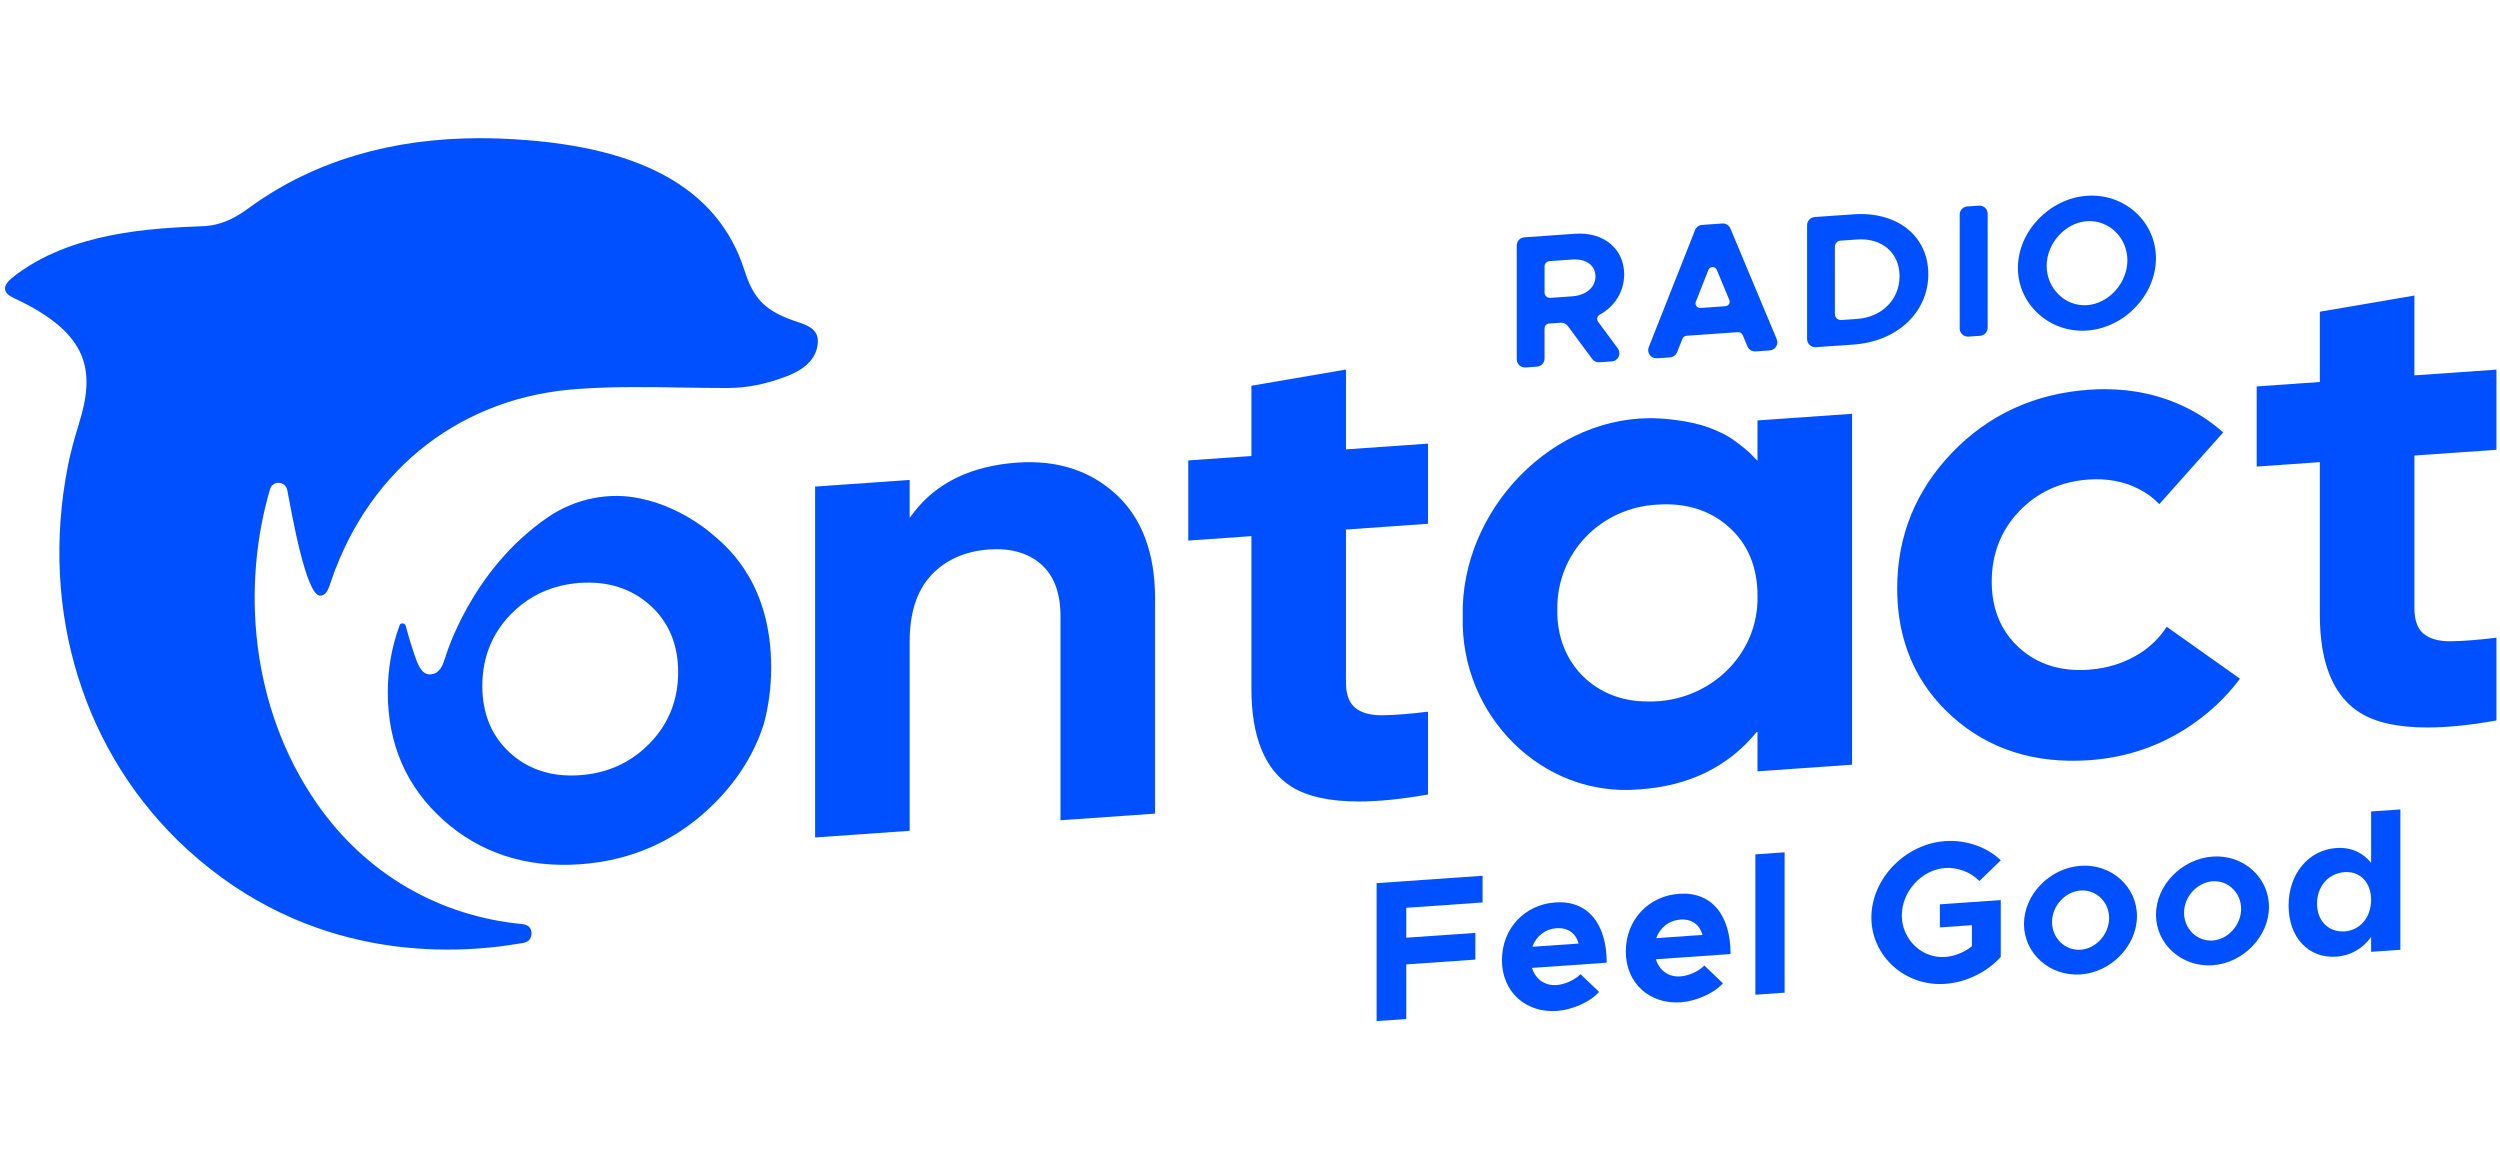 <svg width="199" height="93" viewBox="0 0 199 93" fill="none" xmlns="http://www.w3.org/2000/svg">
<path d="M126.74 28.577L124.801 25.951C124.668 25.772 124.455 25.673 124.233 25.689L123.303 25.753C123.102 25.767 122.947 25.933 122.947 26.134V28.538C122.947 28.879 122.683 29.162 122.343 29.186L121.43 29.25C121.054 29.276 120.734 28.978 120.734 28.601V19.537C120.734 19.195 120.998 18.912 121.339 18.889L125.386 18.606C127.628 18.45 129.284 19.783 129.284 21.835C129.284 23.224 128.525 24.395 127.336 25.049C127.133 25.161 127.068 25.422 127.207 25.609L128.777 27.735C129.081 28.147 128.811 28.734 128.3 28.769L127.307 28.838C127.086 28.854 126.871 28.754 126.739 28.576L126.74 28.577ZM122.948 23.288C122.948 23.533 123.155 23.727 123.4 23.709L125.146 23.587C126.245 23.511 126.998 22.885 126.998 21.995C126.998 21.105 126.245 20.583 125.146 20.66L123.341 20.786C123.119 20.801 122.948 20.986 122.948 21.207V23.288Z" fill="#0050FF"/>
<path d="M138.34 26.44L134.252 26.725C134.104 26.736 133.975 26.83 133.92 26.968L133.497 28.037C133.406 28.27 133.188 28.429 132.938 28.447L131.891 28.52C131.414 28.553 131.066 28.077 131.241 27.633L134.927 18.312C135.018 18.079 135.236 17.92 135.486 17.903L137.096 17.791C137.374 17.771 137.633 17.931 137.741 18.188L141.426 26.995C141.598 27.405 141.316 27.863 140.872 27.894L139.742 27.973C139.464 27.992 139.205 27.832 139.097 27.575L138.721 26.676C138.658 26.523 138.504 26.429 138.339 26.44H138.34ZM137.654 23.875L136.657 21.484C136.532 21.184 136.104 21.187 135.985 21.49L134.988 24.019C134.891 24.267 135.085 24.532 135.351 24.514L137.346 24.374C137.593 24.356 137.751 24.102 137.655 23.873L137.654 23.875Z" fill="#0050FF"/>
<path d="M143.845 17.924C143.845 17.582 144.108 17.299 144.449 17.275L147.547 17.059C151.024 16.817 153.493 18.788 153.493 21.821C153.493 24.854 151.024 27.184 147.547 27.427L144.539 27.637C144.163 27.663 143.844 27.365 143.844 26.988V17.924H143.845ZM147.833 25.385C149.805 25.247 151.205 23.838 151.205 21.981C151.205 20.125 149.805 18.925 147.833 19.063L146.501 19.155C146.251 19.173 146.057 19.381 146.057 19.632V24.998C146.057 25.275 146.292 25.494 146.568 25.474L147.834 25.386L147.833 25.385Z" fill="#0050FF"/>
<path d="M156.597 16.433L157.525 16.369C157.901 16.342 158.22 16.641 158.22 17.017V26.082C158.22 26.423 157.956 26.706 157.616 26.73L156.687 26.794C156.312 26.821 155.992 26.523 155.992 26.146V17.082C155.992 16.74 156.256 16.457 156.597 16.433Z" fill="#0050FF"/>
<path d="M160.625 21.324C160.625 18.411 163.154 15.79 166.12 15.584C169.115 15.375 171.614 17.645 171.614 20.558C171.614 23.47 169.116 26.105 166.12 26.313C163.154 26.519 160.625 24.236 160.625 21.324ZM169.341 20.717C169.341 18.921 167.866 17.484 166.12 17.606C164.389 17.727 162.914 19.369 162.914 21.164C162.914 22.959 164.389 24.412 166.12 24.291C167.866 24.169 169.341 22.527 169.341 20.716V20.717Z" fill="#0050FF"/>
<path d="M88.838 39.349C86.778 37.452 84.135 36.603 80.981 36.823C77.334 37.079 74.561 38.413 72.738 40.789L72.409 41.215V38.203L64.883 38.731V66.66L72.409 66.133V51.055C72.409 48.773 72.989 46.996 74.133 45.777C75.278 44.557 76.825 43.871 78.733 43.737C80.447 43.618 81.838 44.013 82.867 44.913C83.894 45.813 84.415 47.202 84.415 49.039V65.292L91.943 64.764V47.626C91.943 44.031 90.899 41.245 88.839 39.347L88.838 39.349Z" fill="#0050FF"/>
<path d="M107.14 35.769V29.414L99.613 30.704V36.296L94.586 36.65V43.029L99.613 42.677V54.828C99.613 58.65 100.678 61.266 102.779 62.605C104.021 63.397 105.83 63.798 108.158 63.798C109.74 63.798 111.584 63.612 113.639 63.244L113.669 63.239V56.65L113.629 56.656C112.217 56.828 111.013 56.922 110.049 56.934C109.1 56.946 108.368 56.746 107.877 56.344C107.51 56.043 107.278 55.583 107.185 54.97C107.155 54.765 107.139 54.544 107.139 54.306V42.15L113.668 41.693V35.313L107.139 35.77L107.14 35.769Z" fill="#0050FF"/>
<path d="M170.245 52.059C169.081 52.785 167.735 53.206 166.246 53.31C164.031 53.465 162.174 52.878 160.726 51.563C159.639 50.579 158.953 49.338 158.679 47.862C158.587 47.371 158.541 46.853 158.541 46.31C158.541 44.101 159.277 42.211 160.728 40.694C162.179 39.175 164.037 38.327 166.251 38.171C167.703 38.07 169.026 38.312 170.191 38.893C170.842 39.218 171.41 39.633 171.882 40.129L176.963 34.424C176.104 33.647 175.111 32.978 174.009 32.436C172.043 31.468 169.86 30.977 167.521 30.977C167.124 30.977 166.715 30.991 166.304 31.02C161.962 31.324 158.289 33.009 155.388 36.028C152.486 39.047 151.016 42.683 151.016 46.834C151.016 47.612 151.068 48.366 151.17 49.093C151.617 52.244 153.032 54.907 155.39 57.03C158.291 59.643 161.964 60.814 166.31 60.511C169.114 60.314 171.705 59.467 174.013 57.99C175.712 56.902 177.154 55.568 178.303 54.025L172.468 49.89C171.912 50.76 171.165 51.49 170.247 52.062L170.245 52.059Z" fill="#0050FF"/>
<path d="M192.186 29.878V23.523L184.66 24.813V30.407L179.633 30.759V37.139L184.66 36.787V36.788V48.939C184.66 49.894 184.726 50.774 184.859 51.578C185.257 53.989 186.251 55.711 187.826 56.715C189.069 57.506 190.879 57.908 193.206 57.908C194.787 57.908 196.631 57.722 198.687 57.354L198.717 57.348V50.76L198.676 50.765C197.264 50.938 196.06 51.032 195.098 51.044C194.157 51.058 193.416 50.856 192.926 50.453C192.559 50.153 192.328 49.692 192.234 49.079C192.203 48.874 192.187 48.654 192.187 48.416V36.26L198.717 35.803V29.422L192.187 29.879L192.186 29.878Z" fill="#0050FF"/>
<path d="M35.299 65.284C38.239 67.913 41.895 69.095 46.16 68.797C50.425 68.499 54.088 66.805 57.047 63.763C58.812 61.949 60.069 59.901 60.785 57.675C61.183 56.234 61.386 54.701 61.386 53.123C61.386 46.621 58.086 43.742 57.045 42.818C55.593 41.529 53.951 40.578 52.163 39.991C51.787 39.876 51.404 39.775 51.023 39.691C48.507 39.134 45.806 39.673 43.616 41.169C37.474 45.364 35.483 52.214 35.436 52.355L35.426 52.387C35.25 52.924 35.009 53.66 34.227 53.682C34.22 53.682 34.213 53.682 34.206 53.682C33.522 53.682 33.216 52.782 32.992 52.123L32.956 52.017C32.726 51.347 32.505 50.616 32.301 49.843L32.296 49.822L32.289 49.797C32.284 49.781 32.275 49.767 32.267 49.752C32.223 49.672 32.14 49.618 32.044 49.618C31.942 49.618 31.857 49.666 31.824 49.742L31.784 49.846C31.176 51.504 30.867 53.278 30.867 55.12C30.867 59.234 32.359 62.653 35.3 65.283L35.299 65.284ZM38.393 54.598C38.393 52.389 39.138 50.489 40.607 48.952C41.72 47.786 43.073 47.006 44.63 46.632C45.124 46.514 45.638 46.435 46.16 46.399C48.374 46.246 50.251 46.84 51.739 48.171C53.226 49.501 53.98 51.294 53.98 53.502C53.98 55.712 53.225 57.612 51.736 59.151C51.171 59.736 50.538 60.23 49.858 60.619C48.759 61.245 47.514 61.611 46.154 61.706C45.926 61.722 45.7 61.73 45.48 61.73C43.559 61.73 41.919 61.126 40.605 59.933C39.137 58.602 38.392 56.808 38.392 54.6L38.393 54.598Z" fill="#0050FF"/>
<path d="M139.362 36.138C139.368 36.098 138.449 35.329 138.083 35.097C138.013 35.05 137.556 34.628 136.136 34.075C136.088 34.056 136.038 34.039 135.989 34.022C134.423 33.44 132.218 33.312 132.118 33.31C123.649 32.831 116.228 40.617 116.435 49.071C116.22 56.911 122.732 63.529 130.516 62.833C134.516 62.557 137.641 60.985 139.896 58.19C139.896 58.19 139.896 61.396 139.896 61.397L147.423 60.869V32.938L139.896 33.465V36.675C139.896 36.675 139.437 36.212 139.361 36.138H139.362ZM139.897 47.429C140.007 52.233 135.914 55.941 131.188 55.836C127.014 55.883 123.882 52.799 123.963 48.547C123.885 44.019 127.408 40.409 131.903 40.169C134.194 40.009 136.118 40.611 137.627 41.959C139.134 43.307 139.898 45.147 139.898 47.429H139.897Z" fill="#0050FF"/>
<path d="M62.815 25.392C60.809 24.615 59.946 23.674 59.26 21.523C57.146 14.886 50.796 11.454 39.845 11.032C39.294 11.011 38.742 11 38.204 11C31.176 11 25.081 12.802 20.09 16.354C20.038 16.391 19.982 16.431 19.924 16.474L19.901 16.49C19.157 17.031 17.913 17.935 16.174 18.004C12.216 18.162 5.591 18.428 0.986 22.095C0.697 22.326 0.36 22.675 0.402 23.03C0.433 23.29 0.668 23.524 1.102 23.726C7.163 26.545 7.589 29.537 6.277 33.751C5.876 35.037 5.598 36.1 5.403 37.096C3.124 48.664 6.667 60.063 14.881 67.591C24.574 76.474 35.758 76.091 41.561 75.071L41.587 75.067C42.025 75.004 42.266 74.776 42.301 74.392C42.374 73.616 41.635 73.564 41.58 73.558C34.953 72.932 29.102 69.552 25.222 63.957C19.836 56.191 19.273 46.526 21.492 38.942C21.583 38.631 21.86 38.431 22.171 38.431C22.498 38.431 22.787 38.657 22.859 38.974C23.232 40.939 24.367 47.413 25.477 47.413C26.036 47.413 26.197 46.715 26.387 46.164C29.489 37.175 36.895 31.499 46.194 30.95C48.887 30.758 51.642 30.804 54.305 30.847C55.495 30.867 56.724 30.888 57.929 30.886C59.455 30.885 61.002 30.574 62.658 29.936C64.226 29.332 65.048 28.418 65.099 27.219C65.143 26.181 64.265 25.887 63.335 25.575C63.335 25.575 63.056 25.485 62.815 25.391V25.392Z" fill="#0050FF"/>
<path d="M111.938 72.26V74.641L117.439 74.258V76.384L111.938 76.767V81.115L109.578 81.279V70.299L118.013 69.711V71.836L111.938 72.26Z" fill="#0050FF"/>
<path d="M125.805 77.542L127.288 78.957C126.555 79.776 125.135 80.386 123.924 80.471C121.468 80.642 119.555 78.969 119.555 76.427C119.555 73.885 121.388 72 123.796 71.832C126.379 71.652 127.894 73.513 127.894 76.629L121.946 77.044C122.217 77.92 122.936 78.478 123.908 78.409C124.562 78.364 125.359 78.005 125.805 77.542H125.805ZM121.977 75.363L125.661 75.106C125.438 74.307 124.831 73.822 123.891 73.887C123.014 73.948 122.281 74.511 121.977 75.363Z" fill="#0050FF"/>
<path d="M135.664 76.855L137.147 78.27C136.414 79.089 134.994 79.698 133.783 79.783C131.328 79.954 129.414 78.281 129.414 75.74C129.414 73.198 131.247 71.312 133.655 71.145C136.238 70.965 137.753 72.826 137.753 75.942L131.806 76.356C132.077 77.232 132.795 77.79 133.767 77.722C134.421 77.676 135.218 77.317 135.665 76.855H135.664ZM131.837 74.676L135.52 74.419C135.297 73.62 134.691 73.134 133.75 73.2C132.873 73.26 132.14 73.823 131.837 74.676Z" fill="#0050FF"/>
<path d="M139.727 68.006L142.055 67.844V79.017L139.727 79.179V68.006Z" fill="#0050FF"/>
<path d="M154.414 71.984L159.261 71.647V76.17C158.161 77.397 156.471 78.203 154.829 78.316C151.655 78.538 148.961 76.12 148.961 73.035C148.961 69.951 151.655 67.174 154.829 66.952C156.471 66.837 158.161 67.407 159.261 68.481L157.555 70.134C156.901 69.428 155.833 69.024 154.829 69.093C152.963 69.223 151.385 70.964 151.385 72.866C151.385 74.768 152.963 76.304 154.829 76.174C155.578 76.122 156.344 75.813 156.966 75.322V73.644L154.414 73.821V71.984V71.984Z" fill="#0050FF"/>
<path d="M161.109 73.547C161.109 71.198 163.166 69.088 165.622 68.917C168.062 68.747 170.103 70.572 170.103 72.921C170.103 75.27 168.062 77.395 165.622 77.565C163.167 77.736 161.109 75.898 161.109 73.548V73.547ZM167.886 73.075C167.886 71.797 166.849 70.798 165.622 70.884C164.378 70.97 163.342 72.114 163.342 73.392C163.342 74.671 164.379 75.686 165.622 75.599C166.85 75.513 167.886 74.354 167.886 73.075Z" fill="#0050FF"/>
<path d="M171.617 72.813C171.617 70.463 173.674 68.354 176.13 68.183C178.569 68.013 180.611 69.837 180.611 72.187C180.611 74.536 178.57 76.66 176.13 76.831C173.675 77.002 171.617 75.163 171.617 72.814V72.813ZM178.394 72.341C178.394 71.063 177.357 70.064 176.13 70.149C174.886 70.236 173.85 71.379 173.85 72.658C173.85 73.936 174.887 74.952 176.13 74.864C177.358 74.779 178.394 73.619 178.394 72.341Z" fill="#0050FF"/>
<path d="M191.069 64.43V75.603L188.741 75.765V74.582C188.087 75.491 187.131 76.068 185.966 76.15C183.766 76.303 182.172 74.624 182.172 72.082C182.172 69.541 183.766 67.656 185.966 67.503C187.13 67.421 188.087 67.866 188.741 68.684V64.592L191.069 64.43ZM188.741 71.624C188.741 70.25 187.864 69.336 186.636 69.421C185.344 69.511 184.436 70.55 184.436 71.924C184.436 73.299 185.344 74.227 186.636 74.137C187.864 74.052 188.741 73.016 188.741 71.624Z" fill="#0050FF"/>
</svg>
